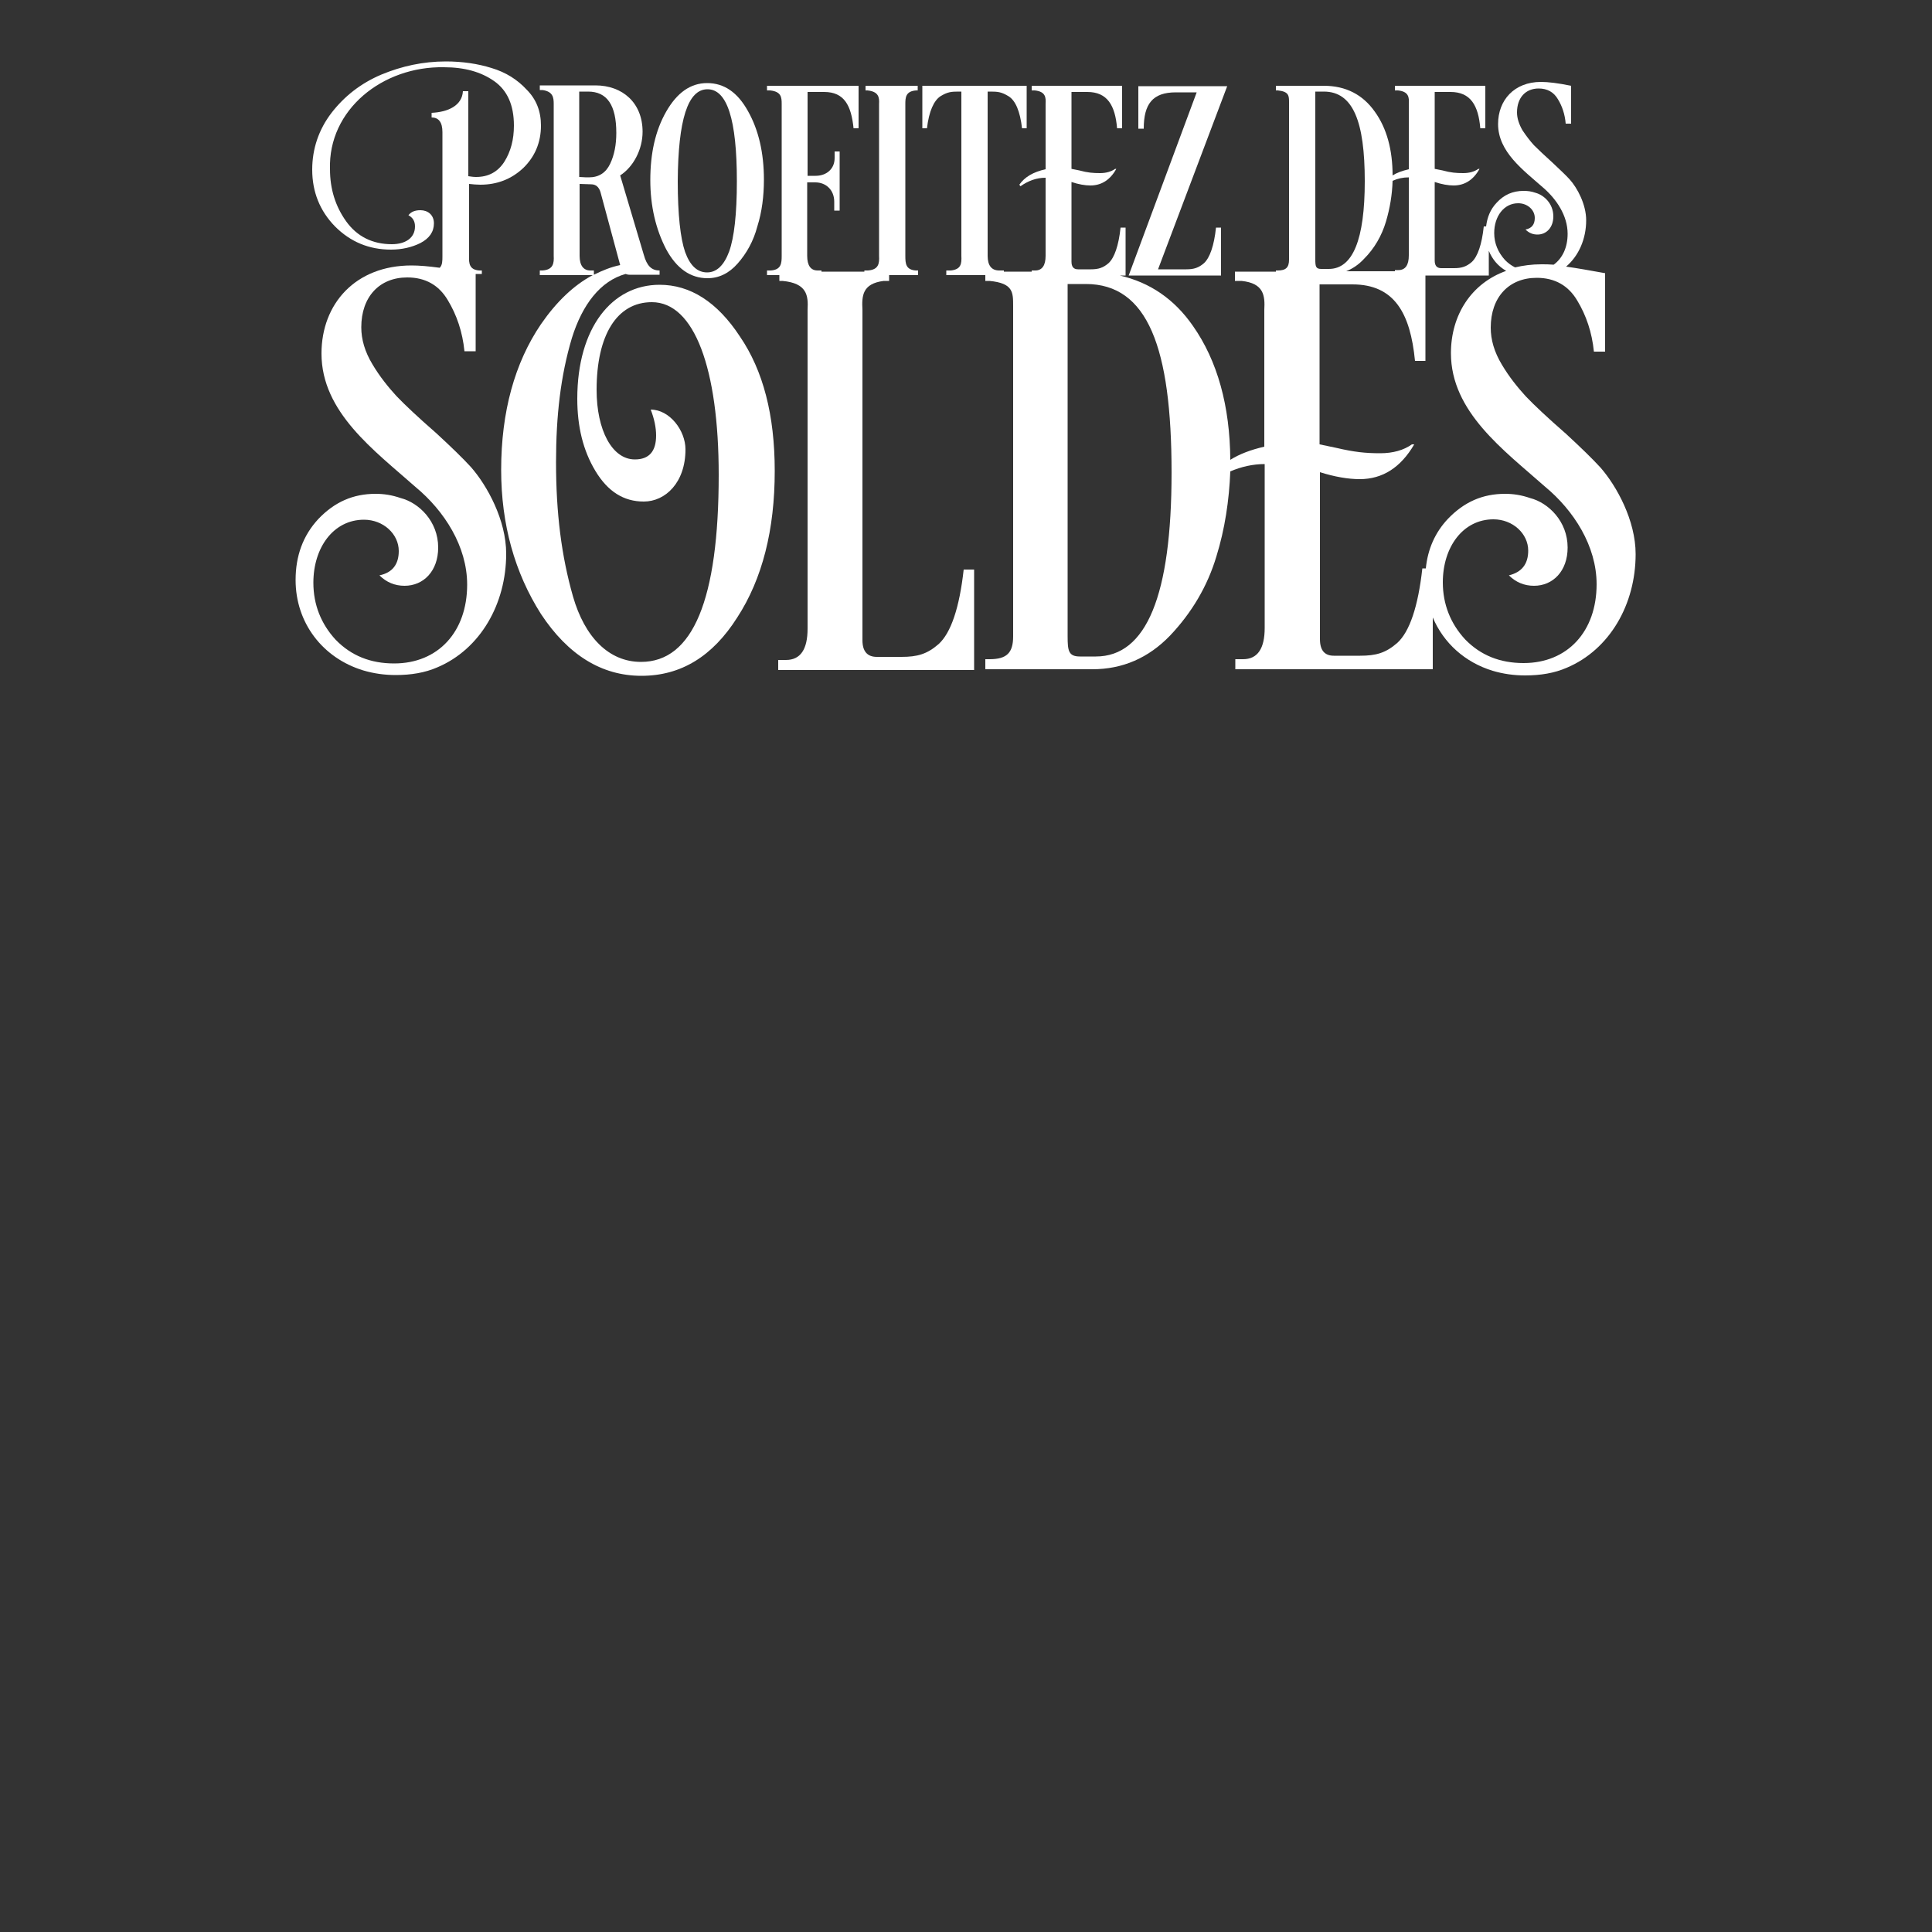 <?xml version="1.0" encoding="utf-8"?>
<!-- Generator: Adobe Illustrator 18.0.0, SVG Export Plug-In . SVG Version: 6.00 Build 0)  -->
<!DOCTYPE svg PUBLIC "-//W3C//DTD SVG 1.0//EN" "http://www.w3.org/TR/2001/REC-SVG-20010904/DTD/svg10.dtd">
<svg version="1.0" id="Calque_1" xmlns="http://www.w3.org/2000/svg" xmlns:xlink="http://www.w3.org/1999/xlink" x="0px" y="0px"
	 viewBox="0 0 500 500" enable-background="new 0 0 500 500" xml:space="preserve">
<rect x="0" y="0" width="500" height="500" fill="#333333" stroke="none"/>
<path fill="#FFFFFF" d="M143.3,26.9v39.3c0.1,1.9-0.1,3.6-2.9,3.8h-0.7v1.2h13.7c-4.9,2.6-9.4,6.9-13.4,12.7
	c-6.8,10-10.3,22.7-10.3,37.7c0,14.1,3.5,26.6,10.3,37.3c7,10.6,15.7,16,26,16c10.2,0,18.4-5,24.8-15.1c6.5-10,9.7-22.7,9.7-37.9
	c0-14.5-3-26-9-34.8c-5.9-9-12.9-13.4-20.8-13.4c-12.3,0-21.3,11.1-21.3,29.5c0,7.2,1.5,13.4,4.7,18.7c3.2,5.3,7.3,7.9,12.5,7.9
	c5.6,0,10.8-4.9,10.8-13.5c0-4.9-4.1-10.3-9-10.3c0.9,2.3,1.4,4.6,1.4,6.7c0,4.1-1.8,6.2-5.5,6.2c-5.9,0-9.9-7.6-9.9-18
	c0-14.1,5.2-22.7,14.3-22.7c11,0,17.3,17.2,17.3,44.7c0,32.3-6.7,48.4-20.1,48.4c-8.4,0-14.6-6.5-17.6-16.9
	c-3-10.5-4.4-21.6-4.4-34.8c0-12,1.2-22.4,4.1-32.1c2.7-8.7,7.4-14.8,13.9-16.6c0.3,0.1,0.6,0.2,1,0.2h7.8V70
	c-2.1,0-3.3-1.2-4.1-4.1l-6.1-20.5c3.4-2.2,5.8-6.7,5.8-11.3c0-7.5-5.2-12-12.2-12h-14.4v1.2h0.7C143.1,23.7,143.3,25.2,143.3,26.9z
	 M150,23.7h2.2c4.9,0,7.3,3.5,7.3,10.7c0,3-0.5,5.7-1.6,8c-1.1,2.3-2.9,3.5-5.5,3.5c-0.4,0-1.2,0-2.5-0.1V23.7z M150,47.6l3,0.1
	c1.2,0,2,0.7,2.4,2l5.1,18.9c-2.4,0.5-4.6,1.4-6.8,2.5V70h-0.9c-1.8,0-2.8-1.3-2.8-3.8V47.6z"/>
<path fill="#FFFFFF" d="M183.1,72c3,0,5.6-1.3,7.8-3.8c2.3-2.6,4.1-5.8,5.1-9.6c1.2-3.8,1.7-7.9,1.7-12.1c0-7-1.4-12.9-4.1-17.7
	c-2.7-4.9-6.2-7.3-10.6-7.3c-4.3,0-7.8,2.5-10.6,7.4c-2.8,4.9-4.1,10.8-4.1,17.7c0,6.7,1.4,12.7,4.1,17.9
	C175.1,69.5,178.7,72,183.1,72z M183.1,23.1c5.1,0,7.6,7.9,7.6,23.8c0,8.5-0.7,14.6-2,18.2c-1.3,3.5-3.2,5.4-5.7,5.4
	c-2.5,0-4.4-1.7-5.7-5.3c-1.2-3.5-1.9-9.6-1.9-18.3C175.5,31,178,23.1,183.1,23.1z"/>
<path fill="#FFFFFF" d="M243.4,24.9c1.8-1.1,2.8-1.2,4.6-1.2h0.8v42.5c0.1,2.1-0.1,3.5-2.7,3.8h-1.2v1.2H255v1.5h1.1
	c6.1,0.6,6.1,2.9,6.1,6.5v85.5c0,4.3-1.7,5.9-6.1,5.9H255v2.6h27.7c7.8,0,14.5-2.9,20.1-8.7c5.6-5.9,9.7-12.8,12-20.5
	c2.2-7.1,3.3-14.5,3.6-22c2.8-1.2,5.8-1.9,8.9-1.9v42.4c0,5.3-1.8,8.1-5.6,8.1h-2v2.6h51.1v-13.4c2.8,6.6,8.3,11.6,15.5,13.8
	c2.7,0.8,5.5,1.2,8.4,1.2c4,0,7.6-0.6,10.8-2c11.1-4.7,17.8-16.4,17.8-29.4c0-8.7-4.9-17.6-9.1-22.4c-2.1-2.3-5.2-5.3-9-8.8
	c-4.7-4.1-8.1-7.3-10.3-9.6c-2.1-2.3-4.3-5-6.2-8.2c-2-3.3-2.9-6.5-2.9-9.6c0-7.9,4.7-12.9,11.9-12.9c4.7,0,8.2,2,10.5,5.9
	c2.3,3.8,3.8,8.2,4.3,13.2h2.9V70.7c-3.9-0.7-7.2-1.3-10.1-1.7c3.3-2.8,5.2-7.2,5.2-12c0-4.1-2.3-8.4-4.3-10.6
	c-1-1.1-2.5-2.5-4.3-4.2c-2.2-2-3.8-3.5-4.9-4.6c-1-1.1-2-2.4-3-3.9c-0.9-1.6-1.4-3.1-1.4-4.6c0-3.8,2.2-6.2,5.6-6.2
	c2.2,0,3.9,0.9,5,2.8c1.1,1.8,1.8,3.9,2,6.3h1.4v-9.8c-3.4-0.7-6-1-7.8-1c-6.9,0-11.1,4.7-11.1,10.9c0,7.2,6.5,11.9,11.6,16.4
	c3.5,3,6.4,7.3,6.4,12c0,3.5-1.3,6.3-3.6,8c-1.2-0.1-2.2-0.1-3.2-0.1c-2.4,0-4.7,0.3-6.8,0.8c-1-0.5-1.8-1.1-2.6-1.9
	c-1.8-2-2.8-4.3-2.8-7c0-4.3,2.5-7.7,6.2-7.7c2.4,0,4.3,1.7,4.3,3.8c0,1.7-0.8,2.7-2.4,3c0.9,0.9,1.9,1.3,3.1,1.3
	c2.3,0,4.1-1.8,4.1-4.7c0-3.3-2.4-5.5-4.6-6.1c-1.1-0.4-2.1-0.5-3.1-0.5c-2.8,0-5.1,1-7,3.1c-1.6,1.7-2.4,3.7-2.7,6.1H384
	c-0.5,4.7-1.6,7.8-3.1,9.2c-1.4,1.2-2.6,1.6-4.6,1.6h-3.3c-1.2,0-1.7-0.7-1.7-2V47.1c1.8,0.6,3.5,0.9,4.9,0.9c2.8,0,5.1-1.4,6.7-4.3
	h-0.3c-1,0.7-2.3,1.1-3.9,1.1c-1.8,0-3.2-0.1-5.4-0.7l-2-0.4V23.8h4.1c5.2,0,7.2,3.5,7.7,9.4h1.3v-11H361v1.2h0.8
	c2.8,0.3,2.9,1.8,2.8,3.5v16.9c-1.7,0.4-3.1,0.9-4.2,1.6c0-6.6-1.5-12.2-4.6-16.5c-3.1-4.4-7.5-6.7-13.2-6.7h-12.4v1.2h0.5
	c2.9,0.3,2.9,1.4,2.9,3.1v40.7c0,2-0.8,2.8-2.9,2.8h-0.5v0.3h-10.6v2.4h1.7c5.8,0.6,6.1,3.8,5.9,7.5v35.4c-3.5,0.8-6.4,1.9-8.8,3.4
	c-0.1-13.9-3.3-25.6-9.7-34.7c-4.8-6.9-11.1-11.2-18.9-13h1.5V58.9H290c-0.5,4.7-1.6,7.8-3.1,9.2c-1.4,1.2-2.6,1.6-4.6,1.6h-3.3
	c-1.2,0-1.7-0.7-1.7-2V47.1c1.8,0.6,3.5,0.9,4.9,0.9c2.8,0,5.1-1.4,6.7-4.3h-0.3c-1,0.7-2.3,1.1-3.9,1.1c-1.8,0-3.2-0.1-5.4-0.7
	l-2-0.4V23.8h4.1c5.2,0,7.2,3.5,7.7,9.4h1.3v-11H267v1.2h0.8c2.8,0.3,2.9,1.8,2.8,3.5v16.9c-3.2,0.7-5.4,2-6.8,4l0.3,0.4
	c2-1.4,4.1-2.2,6.5-2.2v20.2c0,2.5-0.9,3.8-2.7,3.8H267v0.3h-7.2V70h-1.2c-2,0-3-1.3-3-3.8V23.7h0.8c1.8,0,2.8,0.1,4.6,1.2
	c1.8,1.1,3,3.9,3.5,8.3h1.2v-11h-27v11h1.2C240.4,28.8,241.7,26,243.4,24.9z M366.2,93.4h2.7V71.3h16.4v-6.4c0.9,2.2,2.4,4,4.5,5.2
	c-9,3.2-14.3,11.4-14.3,21.3c0,15.2,13.7,25.1,24.3,34.5c7.5,6.2,13.4,15.4,13.4,25.3c0,12.2-7.5,20.4-18.9,20.4
	c-6.1,0-11.1-2-15.1-6.1c-3.8-4.1-5.8-9.1-5.8-14.8c0-9.1,5.2-16.3,13.1-16.3c5,0,9,3.7,9,8.1c0,3.5-1.7,5.6-5,6.4
	c1.8,1.8,4,2.7,6.5,2.7c4.9,0,8.7-3.8,8.7-9.9c0-6.8-5-11.6-9.7-12.8c-2.3-0.8-4.4-1.1-6.5-1.1c-5.8,0-10.6,2.1-14.8,6.5
	c-3.3,3.5-5.2,7.8-5.7,12.8h-0.9c-1.1,9.9-3.3,16.4-6.5,19.3c-3,2.6-5.5,3.3-9.6,3.3h-6.8c-2.4,0-3.6-1.4-3.6-4.3v-43.2
	c3.8,1.2,7.3,1.8,10.3,1.8c5.9,0,10.6-3,14.1-9h-0.6c-2.1,1.5-4.9,2.3-8.2,2.3c-3.8,0-6.7-0.3-11.4-1.4l-4.3-0.9V73.6h8.5
	C360.9,73.6,365,81.1,366.2,93.4z M358.7,57.3c1-3.4,1.6-6.9,1.7-10.5c1.3-0.6,2.7-0.9,4.2-0.9v20.2c0,2.5-0.9,3.8-2.7,3.8H361v0.3
	h-12.6c1.7-0.7,3.2-1.7,4.6-3.2C355.7,64.3,357.6,61,358.7,57.3z M340.4,23.7h2.2c7.6,0,10.6,7.8,10.6,23.2
	c0,15.1-3.1,22.7-9.3,22.7h-2c-1.4,0-1.5-0.7-1.5-2.5V23.7z M276.3,73.5h4.7c16,0,22.2,16.4,22.2,48.8c0,31.8-6.5,47.6-19.6,47.6
	h-4.1c-3,0-3.2-1.5-3.2-5.3V73.5z"/>
<path fill="#FFFFFF" d="M316,71.3V58.9h-1.3c-0.5,4.7-1.6,7.8-3.1,9.2c-1.4,1.2-2.6,1.6-4.6,1.6h-7.3l17.9-47.4h-23v11h1.4
	c0-6.4,2.3-9.4,8.3-9.4h5.4l-17.6,47.4H316z"/>
<path fill="#FFFFFF" d="M98.2,148.9c1.8,1.8,4,2.7,6.5,2.7c4.9,0,8.7-3.8,8.7-9.9c0-6.8-5-11.6-9.7-12.8c-2.3-0.8-4.4-1.1-6.5-1.1
	c-5.8,0-10.6,2.1-14.8,6.5c-4,4.3-5.9,9.6-5.9,15.8c0,11.1,7,20.2,17.5,23.4c2.7,0.8,5.5,1.2,8.4,1.2c4,0,7.6-0.6,10.8-2
	c11.1-4.7,17.8-16.4,17.8-29.4c0-8.7-4.9-17.6-9.1-22.4c-2.1-2.3-5.2-5.3-9-8.8c-4.7-4.1-8.1-7.3-10.3-9.6c-2.1-2.3-4.3-5-6.2-8.2
	c-2-3.3-2.9-6.5-2.9-9.6c0-7.9,4.7-12.9,11.9-12.9c4.7,0,8.2,2,10.5,5.9c2.3,3.8,3.8,8.2,4.3,13.2h2.9v-20h1.6V70h-0.7
	c-2.5-0.2-2.7-1.8-2.6-3.8V47.6c0.9,0.1,2,0.2,2.9,0.2c4.3,0,8-1.4,11.1-4.3c3-2.9,4.6-6.6,4.6-11c0-3.7-1.2-6.8-3.7-9.3
	c-2.4-2.6-5.4-4.5-9.1-5.6c-3.5-1.1-7.5-1.7-11.8-1.7c-5.9,0-11.4,1.2-16.7,3.4c-5.2,2.2-9.5,5.5-12.9,9.9c-3.3,4.3-5,9.3-5,14.7
	c0,5.8,2,10.7,5.9,14.7c4,4,8.8,6,14.5,6c2.8,0,5.4-0.6,7.6-1.7c2.3-1.2,3.5-2.9,3.5-5.1s-1.6-3.4-3.5-3.4c-1.4,0-2.4,0.4-3.1,1.3
	c1.1,0.6,1.7,1.5,1.7,2.9c0,3-2.5,4.6-6,4.6c-5,0-9-2-11.8-5.9c-2.8-3.9-4.2-8.4-4.2-13.5C84.9,28.4,99,17.1,114.9,17.4
	c5.3,0,9.6,1.2,13,3.6s5.1,6.2,5.1,11.5c0,3.6-0.8,6.7-2.5,9.4c-1.7,2.6-4.1,3.9-7.3,3.9c-0.7,0-1.3-0.1-2-0.2V23.6h-1.4
	c-0.2,3.7-3.8,5.4-8.1,5.6v1.2c1.8,0,2.8,1.2,2.8,3.8v32.1c0,1.2,0,2.3-0.7,3c-2.9-0.4-5.3-0.6-7.3-0.6c-14.5,0-23.3,9.9-23.3,22.8
	c0,15.2,13.7,25.1,24.3,34.5c7.5,6.2,13.4,15.4,13.4,25.3c0,12.2-7.5,20.4-18.9,20.4c-6.1,0-11.1-2-15.1-6.1
	c-3.8-4.1-5.8-9.1-5.8-14.8c0-9.1,5.2-16.3,13.1-16.3c5,0,9,3.7,9,8.1C103.2,146,101.6,148.2,98.2,148.9z"/>
<path fill="#FFFFFF" d="M201.6,72.7h0.9c6.4,0.6,6.7,3.8,6.5,7.5v82.5c0,5.3-1.8,8.1-5.6,8.1h-2v2.6h50.7v-26h-2.7
	c-1.1,9.9-3.3,16.4-6.5,19.3c-3,2.6-5.5,3.3-9.6,3.3h-6.4c-2.4,0-3.7-1.4-3.7-4.3V80.2c-0.2-3.7,0-6.8,5.5-7.5h1.4v-1.5h7.5V70H237
	c-2.6-0.2-2.7-1.8-2.7-3.8V26.9c0-1.7,0.1-3.3,2.8-3.5h0.4v-1.2H224v1.2h0.5c2.9,0.3,3.1,1.8,3,3.5v39.3c0.1,2-0.1,3.6-2.9,3.8h-0.9
	v0.3h-11.1V70h-1c-1.8,0-2.7-1.3-2.7-3.8v-19h2.1c2.8,0,4.9,2,4.9,5v2.3h1.4V39.2H216v1.7c0,2.9-2.2,4.6-4.9,4.6H209V23.8h4.3
	c5.2,0,7,3.5,7.6,9.4h1.3v-11h-23.7v1.2h0.8c2.9,0.3,3,1.8,3,3.5v39.3c0,1.9-0.1,3.6-2.8,3.8h-1v1.2h3.2V72.7z"/>
</svg>
